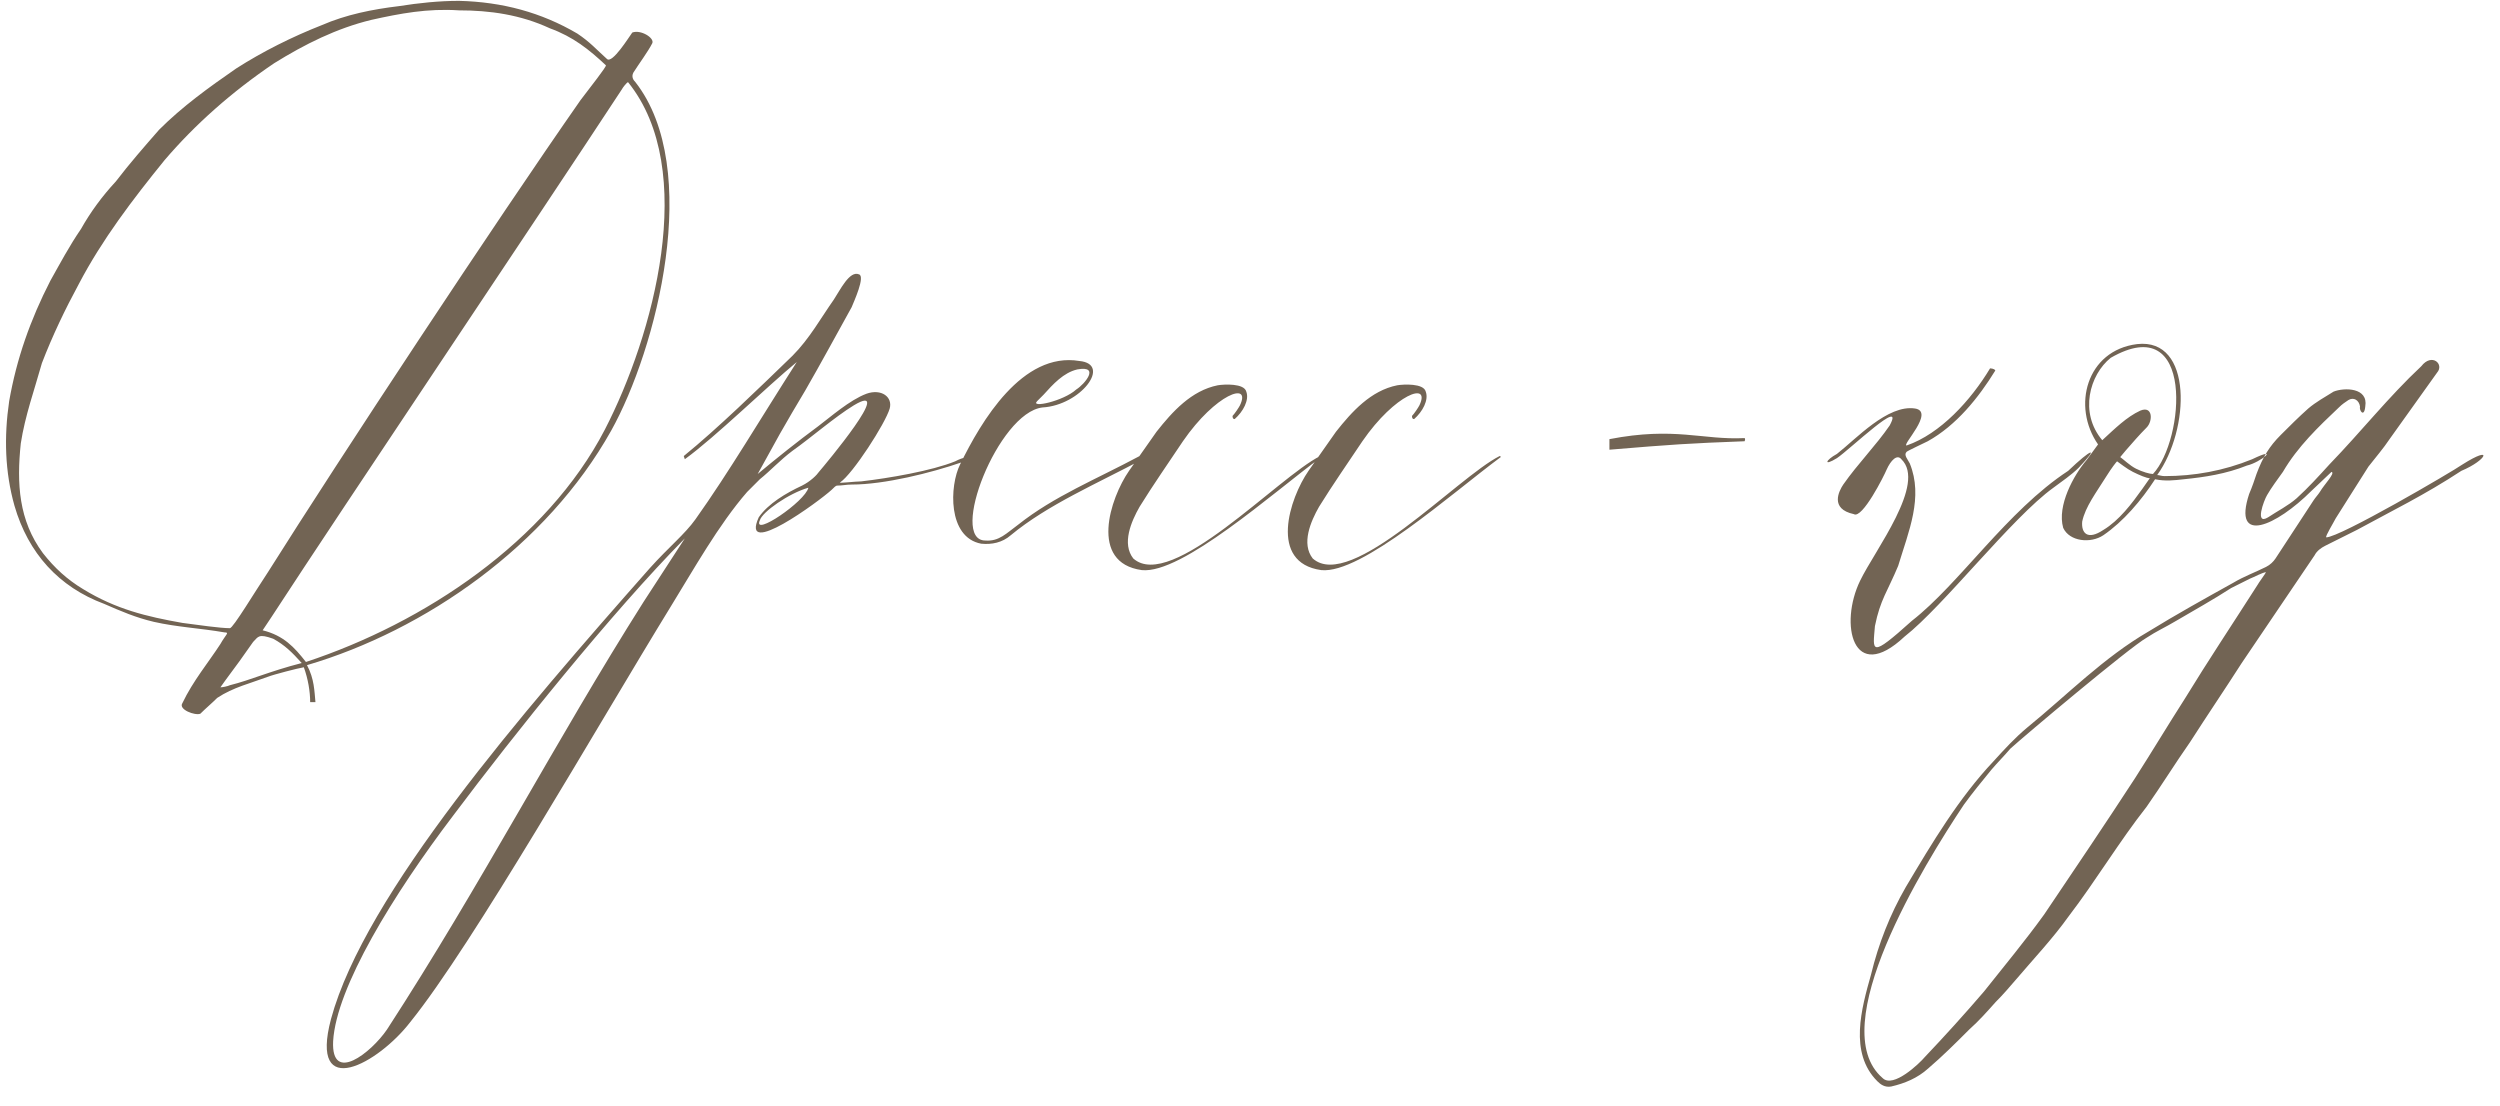<?xml version="1.0" encoding="UTF-8"?> <svg xmlns="http://www.w3.org/2000/svg" width="303" height="134" viewBox="0 0 303 134" fill="none"> <path d="M36.568 80.36C32.6 81.384 30.424 82.408 27.864 83.048C27.608 83.176 26.968 83.304 26.712 83.304L27.352 82.408C28.504 80.872 29.528 79.464 30.68 77.8C31.32 77.16 31.32 76.776 33.112 77.416C34.52 78.184 35.416 79.08 36.568 80.36ZM36.824 80.872C37.336 82.28 37.592 83.816 37.592 85.096C37.72 85.096 38.232 85.096 38.232 85.096C38.104 83.816 38.104 82.28 37.208 80.616C51.544 76.392 66.264 66.152 74.072 52.2C79.576 42.344 85.208 20.456 77.016 9.96C76.76 9.704 76.504 9.32 76.76 8.808C77.4 7.784 78.552 6.248 79.064 5.224C79.32 4.584 77.656 3.56 76.632 3.944C76.248 4.456 74.2 7.784 73.56 7.144C72.28 5.992 71.512 5.096 69.976 4.072C65.624 1.512 60.888 0.232 55.64 0.104C53.208 0.104 50.776 0.36 48.344 0.744C45.144 1.128 41.944 1.768 39 3.048C35.416 4.456 31.832 6.248 28.632 8.296C25.304 10.6 22.104 12.904 19.288 15.72C17.496 17.768 15.704 19.816 14.04 21.992C12.376 23.784 10.968 25.704 9.816 27.752C8.408 29.8 7.256 31.976 6.104 34.024C3.672 38.76 2.008 43.496 1.112 48.616C0.472 52.968 0.6 57.192 1.752 61.288C3.416 67.048 7.128 71.144 12.632 73.192C14.68 74.088 16.472 74.856 18.648 75.368C21.464 76.008 24.28 76.136 27.224 76.648C27.864 76.648 27.352 76.904 26.712 78.056C25.304 80.232 23.384 82.536 22.104 85.224C21.592 85.992 23.64 86.76 24.28 86.504C24.92 85.864 25.688 85.224 26.328 84.584C28.248 83.304 30.424 82.792 32.472 82.024C33.112 81.768 36.056 81 36.824 80.872ZM55.64 1.256C59.352 1.256 63.064 1.768 66.648 3.432C69.464 4.456 71.384 5.992 73.432 7.912C73.56 8.04 71.512 10.6 70.36 12.136C59.992 26.984 41.176 55.528 32.472 69.352C30.936 71.656 28.248 76.136 27.864 76.136C26.712 76.136 24.024 75.752 22.104 75.496C17.752 74.728 14.04 73.832 10.072 71.4C8.152 70.248 6.616 68.84 5.208 67.048C2.264 63.08 2.008 58.6 2.52 53.736C3.032 50.408 4.184 47.208 5.08 44.008C6.36 40.68 7.896 37.48 9.56 34.408C12.376 29.032 16.088 24.168 19.928 19.432C23.64 15.08 28.12 11.112 33.24 7.656C36.952 5.352 40.792 3.432 45.016 2.408C48.472 1.64 51.8 1 55.64 1.256ZM76.12 9.96C84.696 20.584 79.192 40.68 73.304 52.072C66.264 65.64 51.416 75.496 37.08 80.232C35.672 78.44 34.392 77.032 31.832 76.392L32.856 74.856C41.944 60.904 64.856 26.856 75.352 10.856C75.48 10.6 75.992 9.96 76.12 9.96ZM78.776 68.84C63.288 86.376 44.216 108.392 40.12 123.496C37.432 133.608 45.88 128.872 49.72 123.88C57.272 114.536 72.376 88.04 81.336 73.448C84.024 69.096 87.096 63.592 90.552 59.624C91.064 59.112 91.576 58.6 92.088 58.088C93.368 57.064 94.52 55.784 96.056 54.632C98.232 53.096 101.176 50.536 103.48 49.128C108.6 46.056 100.024 56.296 99.256 57.192C99 57.576 98.232 58.344 97.208 58.856C95.288 59.752 93.112 61.032 91.96 62.696C89.656 67.816 99.256 60.776 100.792 59.368C101.048 59.112 101.304 58.856 101.432 58.856C102.072 58.856 102.584 58.728 103.224 58.728C107.192 58.728 112.824 57.32 116.536 56.04C119.48 55.4 117.688 54.888 115.768 55.912C112.952 57.064 107.704 57.96 104.376 58.344C103.736 58.344 101.56 58.6 101.816 58.472C103.352 57.448 107.32 51.304 107.832 49.512C108.216 48.104 106.808 47.08 105.016 47.72C102.968 48.488 100.664 50.536 99.128 51.688C96.696 53.48 94.136 55.528 91.832 57.448L94.52 52.584C95.544 50.792 96.44 49.256 97.592 47.336C99.512 44.008 101.304 40.68 103.224 37.224C103.48 36.584 104.888 33.512 104.12 33.256C102.968 32.744 101.816 35.176 101.048 36.328C99.512 38.504 98.104 41.064 96.056 43.112C91.96 47.08 86.968 51.944 82.872 55.272L83 55.656C86.712 52.968 92.984 46.824 96.568 43.88C92.216 50.664 88.376 57.192 84.28 62.952C83 64.744 81.08 66.28 78.776 68.84ZM54.968 98.792C62.264 89.064 74.04 74.344 83 65.256L78.008 72.936C67.384 89.704 58.296 107.24 46.904 124.776C44.984 127.592 40.12 131.432 40.376 126.184C40.76 119.656 47.672 108.392 54.968 98.792ZM97.976 59.112C97.592 60.776 91.192 65.128 92.088 63.08C92.344 62.056 95.672 59.752 97.976 59.112ZM130.824 43.752C123.912 42.6 118.92 51.048 116.36 56.296C115.08 58.856 114.824 65.128 118.92 65.896C120.2 66.024 121.48 65.768 122.504 64.872C126.984 61.16 133 58.6 138.504 55.656C139.4 55.144 138.76 54.888 138.12 55.272C132.872 58.088 127.752 60.136 123.4 63.592C121.992 64.616 121.096 65.64 119.432 65.512C114.952 65.512 120.968 50.024 126.344 49.384C130.952 49.128 134.792 44.136 130.824 43.752ZM130.568 44.776C133.384 44.264 131.464 46.568 130.44 47.208C128.904 48.616 124.808 49.512 125.704 48.616L126.472 47.848C127.624 46.568 128.904 45.16 130.568 44.776ZM136.842 57.064C134.538 60.392 131.978 68.2 138.378 69.096C143.242 69.608 154.25 59.752 160.138 55.4C160.138 55.272 160.01 55.272 160.01 55.272C154.89 57.832 141.962 71.784 137.354 67.688C135.946 65.896 137.098 63.208 138.122 61.416C139.786 58.728 141.578 56.168 143.37 53.48C147.338 47.72 151.69 46.184 150.282 49.128C150.154 49.384 149.642 50.152 149.386 50.408C149.386 50.536 149.386 50.792 149.642 50.792C150.666 49.896 151.434 48.488 151.05 47.464C150.794 46.44 148.362 46.568 147.594 46.696C144.394 47.336 142.09 49.896 140.17 52.328L136.842 57.064ZM158.592 57.064C156.288 60.392 153.728 68.2 160.128 69.096C164.992 69.608 176 59.752 181.888 55.4C181.888 55.272 181.76 55.272 181.76 55.272C176.64 57.832 163.712 71.784 159.104 67.688C157.696 65.896 158.848 63.208 159.872 61.416C161.536 58.728 163.328 56.168 165.12 53.48C169.088 47.72 173.44 46.184 172.032 49.128C171.904 49.384 171.392 50.152 171.136 50.408C171.136 50.536 171.136 50.792 171.392 50.792C172.416 49.896 173.184 48.488 172.8 47.464C172.544 46.44 170.112 46.568 169.344 46.696C166.144 47.336 163.84 49.896 161.92 52.328L158.592 57.064ZM195.062 54.504C202.742 53.864 204.662 53.736 211.446 53.48C211.574 53.224 211.446 53.096 211.446 53.096C206.326 53.352 202.998 51.688 195.062 53.224V54.504ZM251.946 56.68C254.506 53.992 253.482 54.376 250.666 57.064C243.242 61.928 237.482 70.76 231.722 75.24C226.602 79.848 226.986 78.952 227.242 75.88C227.882 72.68 228.778 71.656 230.058 68.584C231.338 64.36 233.13 60.264 231.466 56.168C231.21 55.656 230.698 55.144 231.082 54.76C231.21 54.632 233.13 53.736 233.642 53.48C237.098 51.56 239.786 48.232 241.834 44.904C241.706 44.648 241.194 44.648 241.194 44.648C238.89 48.488 235.178 52.584 231.082 53.992C230.442 53.992 234.538 49.896 232.106 49.512C228.778 49 224.938 53.224 222.634 55.016C221.226 55.784 220.97 56.552 222.634 55.528C224.17 54.504 230.954 47.976 229.034 51.56C227.37 53.992 225.194 56.168 223.402 58.728C222.89 59.496 221.738 61.672 224.682 62.312C225.706 62.952 228.394 57.576 228.65 56.936C229.162 55.784 229.93 55.016 230.442 55.656C233.514 58.6 227.242 66.664 225.45 70.376C222.89 75.624 224.554 83.048 230.826 77.16C235.562 73.448 243.882 62.696 248.874 59.112C249.898 58.344 251.05 57.576 251.946 56.68ZM272.971 55.656C276.427 53.992 273.995 56.04 272.331 56.424C269.771 57.448 267.211 57.832 264.651 58.088C263.499 58.216 262.475 58.344 261.195 58.088C259.531 60.648 257.355 63.208 254.923 64.872C253.387 65.896 250.827 65.64 250.059 63.976C249.291 61.288 251.339 57.576 252.875 55.784L254.283 53.864C251.083 49.256 252.875 42.472 259.019 41.704C265.803 40.936 265.419 52.072 261.451 57.576C261.707 57.576 261.963 57.704 262.347 57.704C265.931 57.704 269.515 57.064 272.971 55.656ZM255.819 43.368C253.259 45.416 251.979 50.024 254.795 53.352C256.331 51.944 257.739 50.536 259.403 49.768C260.939 49.128 260.939 51.048 260.171 51.816C259.275 52.712 258.507 53.608 257.611 54.632L256.971 55.4C257.355 55.656 258.123 56.424 258.891 56.808C259.659 57.192 260.555 57.448 260.939 57.448C264.779 53.352 266.059 37.48 255.819 43.368ZM260.555 57.96C260.171 57.96 259.275 57.576 258.507 57.192C257.739 56.808 256.971 56.168 256.587 55.912C256.459 56.04 255.947 56.68 255.307 57.704C254.027 59.752 252.747 61.416 252.363 63.208C252.235 64.616 253.003 65.512 254.923 64.232C256.843 63.08 258.379 61.032 259.659 59.24L260.555 57.96ZM282.576 57.192C283.088 57.32 281.68 58.728 281.168 59.624C280.912 60.008 280.656 60.264 280.4 60.648C278.864 62.952 277.328 65.384 275.792 67.688C275.536 68.072 275.152 68.456 274.64 68.712C273.36 69.352 271.952 69.864 270.672 70.632C267.216 72.552 263.76 74.472 260.432 76.52C254.928 79.72 250.576 84.2 245.712 88.168C244.176 89.448 242.896 90.856 241.616 92.264C237.392 96.744 234.192 102.12 230.992 107.496C229.072 110.824 227.664 114.408 226.768 118.12C225.616 122.216 224.08 127.592 227.536 131.048C227.92 131.432 228.432 131.816 229.2 131.688C230.864 131.304 232.4 130.664 233.68 129.512C235.472 127.976 237.008 126.44 238.672 124.776C239.824 123.752 240.848 122.6 241.872 121.448C242.768 120.552 243.536 119.656 244.304 118.76C246.48 116.2 248.784 113.768 250.704 111.08C254.032 106.728 256.848 101.992 260.176 97.768C261.968 95.208 263.632 92.52 265.424 89.96C267.472 86.76 269.648 83.56 271.696 80.36C274.64 76.008 277.584 71.656 280.528 67.304C280.784 66.792 281.296 66.408 281.808 66.152C283.088 65.512 284.368 64.872 285.648 64.232C289.872 61.928 293.84 60.008 298.32 57.064C301.392 55.784 302.288 53.864 298.448 56.296C297.168 57.192 283.6 65.128 281.936 65.128C281.808 65 282.832 63.336 283.088 62.824C284.368 60.776 285.776 58.6 287.056 56.552C287.952 55.4 288.848 54.376 289.616 53.224C291.536 50.536 293.456 47.848 295.376 45.16C296.272 44.136 294.736 42.728 293.456 44.392C289.488 48.104 286.16 52.328 282.32 56.296C281.04 57.704 279.76 59.112 278.352 60.392C277.328 61.288 276.048 61.928 274.896 62.696C273.232 63.72 274.384 60.648 274.768 60.008C275.28 59.112 276.048 58.088 276.688 57.192C278.48 54.12 281.04 51.688 283.472 49.384C283.856 49 284.24 48.744 284.624 48.488C285.264 48.104 285.904 48.488 286.032 49.256C285.904 49.768 286.544 50.664 286.672 49.256C287.056 46.952 284.112 46.952 282.832 47.464C281.808 48.104 280.656 48.744 279.76 49.512C278.608 50.536 277.456 51.688 276.432 52.712C275.024 54.12 274.256 55.4 273.488 57.448C273.232 58.216 272.976 58.984 272.592 59.88C270.544 66.152 275.92 63.72 280.144 59.496C280.528 59.112 282.064 57.704 282.576 57.192ZM274.64 69.352C274.512 69.608 273.744 70.632 273.616 70.888C270.672 75.496 267.6 80.104 264.784 84.712C262.736 87.912 260.816 91.112 258.768 94.312C255.184 99.816 251.472 105.32 247.76 110.824C245.456 114.024 242.896 117.096 240.464 120.168C238.16 122.856 235.728 125.544 233.296 128.104C232.656 128.872 229.456 131.944 228.176 130.664C221.008 124.52 233.168 104.808 238.032 97.512C239.056 96.104 240.208 94.696 241.36 93.288C242.128 92.392 242.896 91.624 243.664 90.728C245.2 89.32 258.128 78.44 260.176 77.288C261.328 76.52 262.48 76.008 263.76 75.24C265.936 73.96 268.24 72.68 270.416 71.272C271.184 70.888 271.952 70.504 272.72 70.12C273.104 69.992 274.256 69.352 274.64 69.352Z" fill="#726454"></path> </svg> 